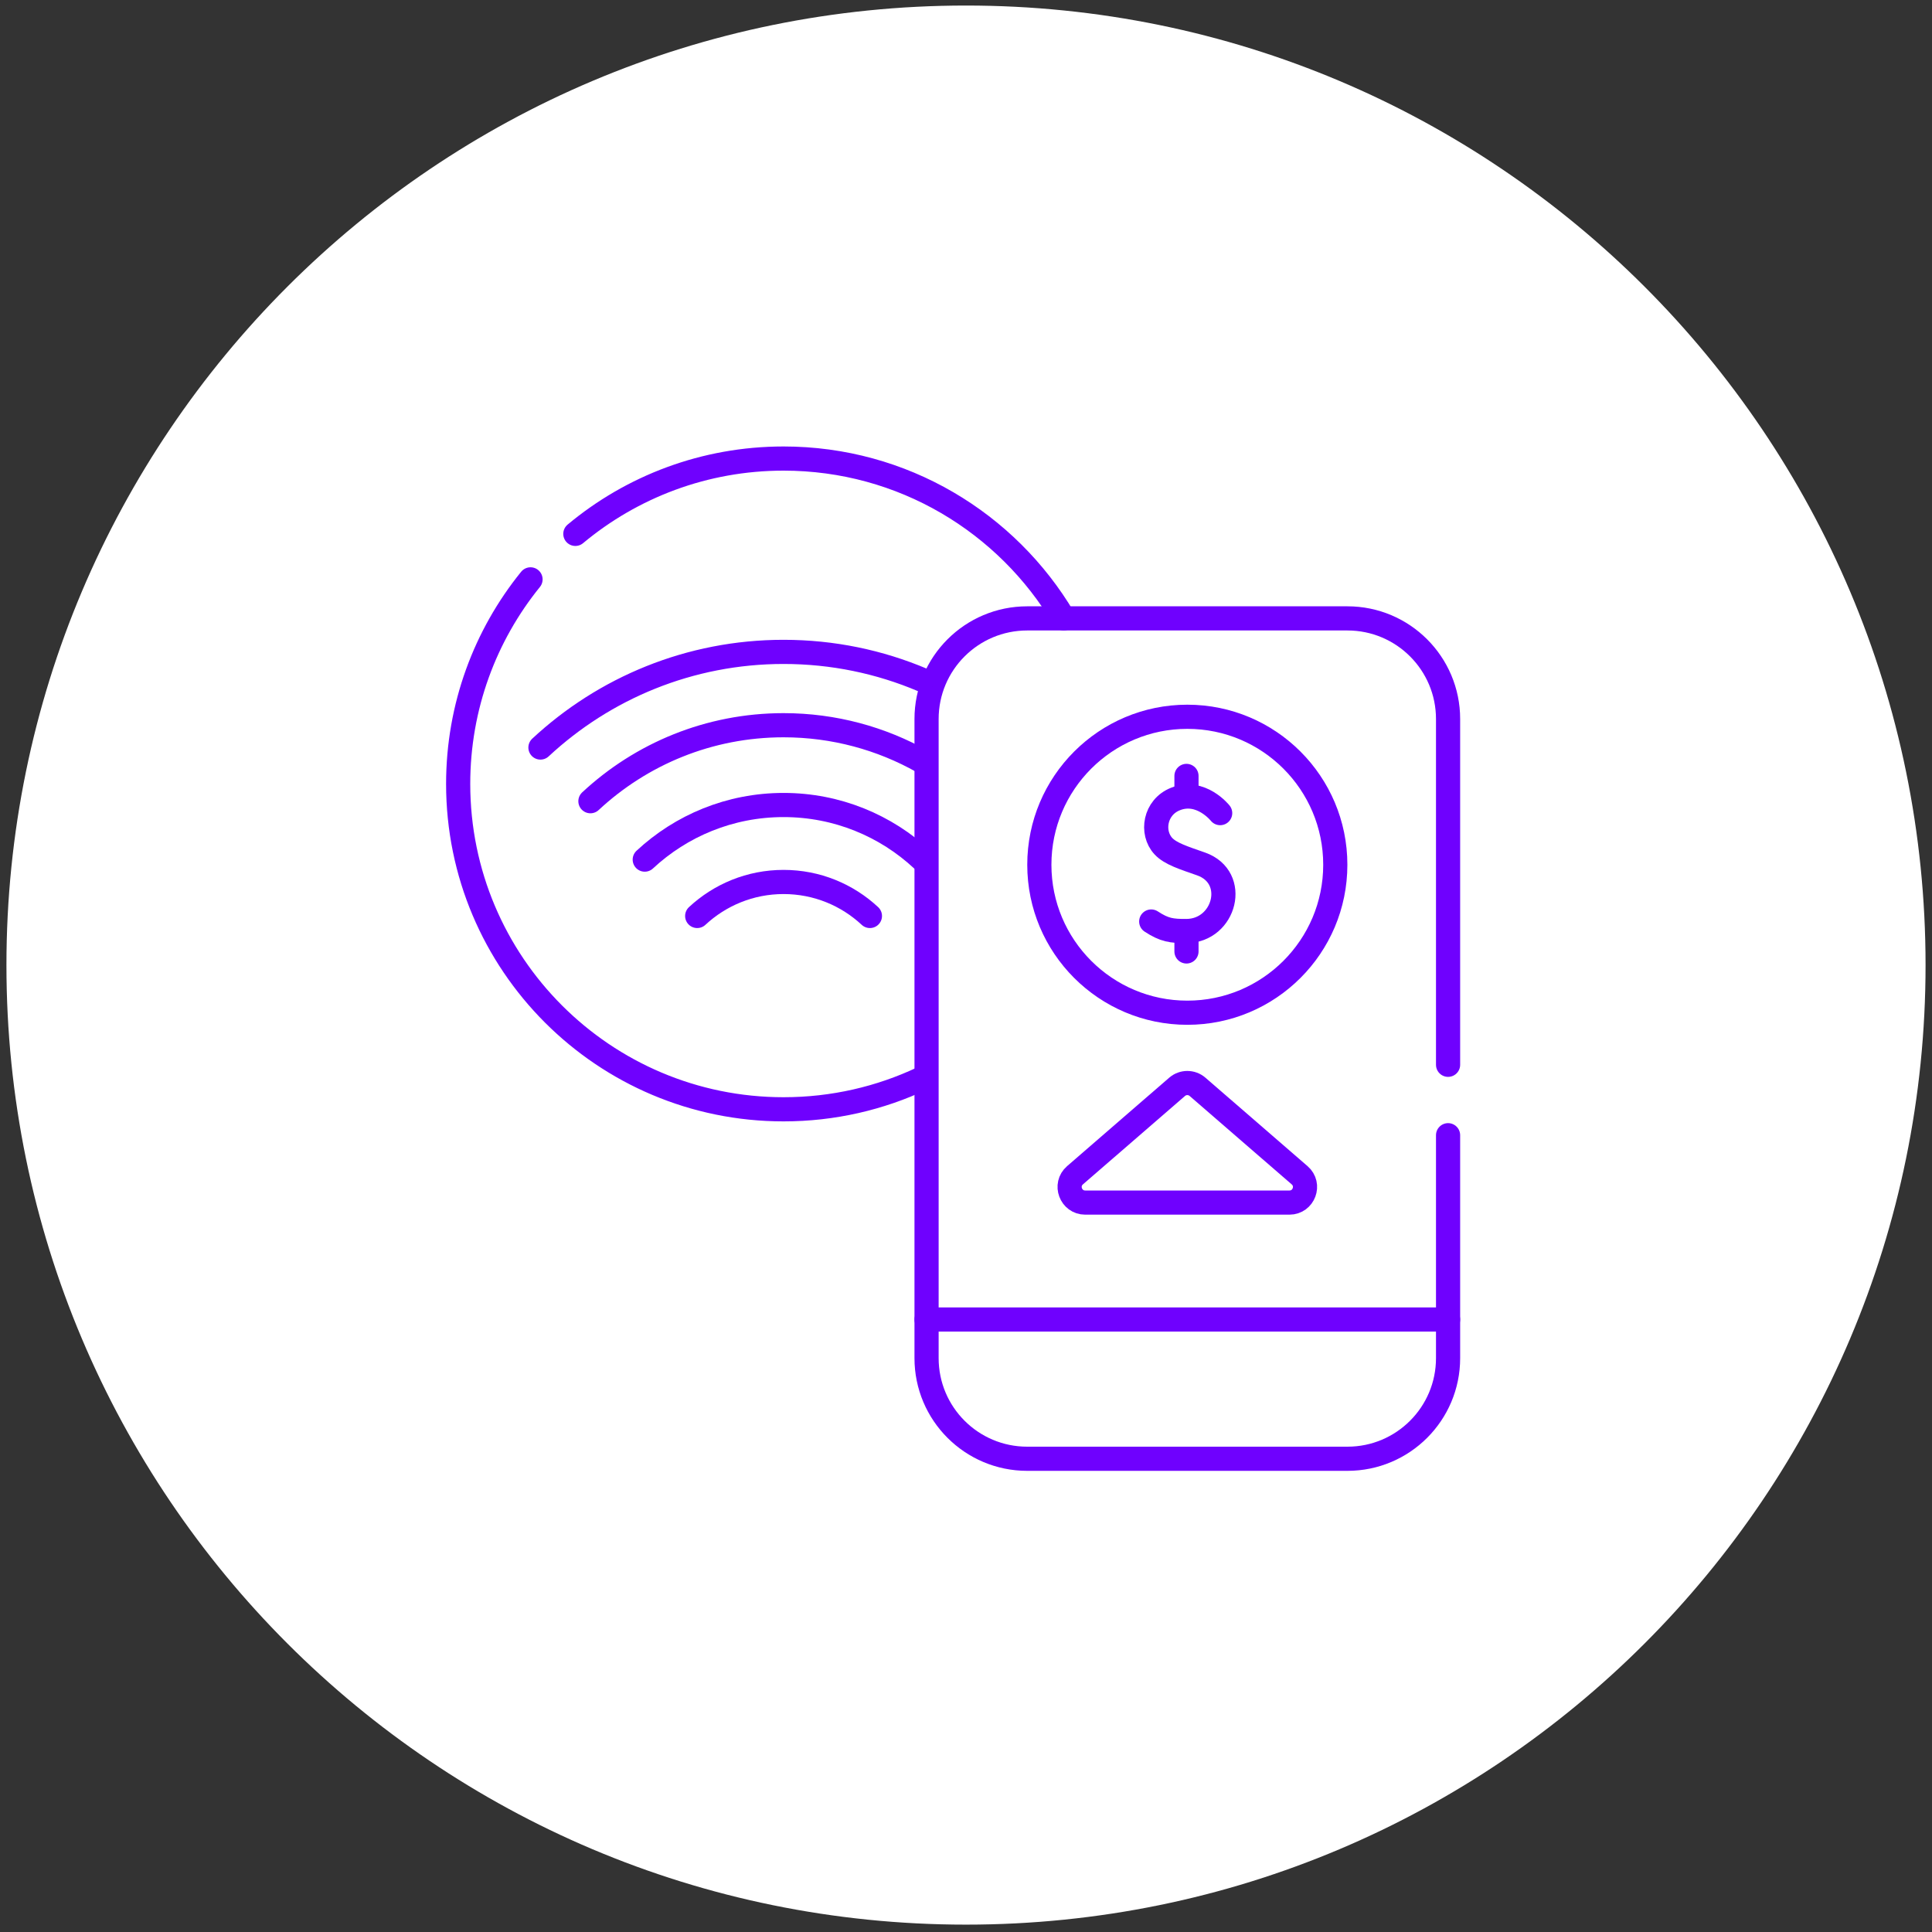 <svg width="75" height="75" viewBox="0 0 75 75" fill="none" xmlns="http://www.w3.org/2000/svg">
<rect x="0" y="0" width="75" height="75" fill="#333333" stroke="none"/>
<path d="M0.25 37.465C0.25 16.892 16.927 0.215 37.5 0.215C58.072 0.215 74.75 16.892 74.75 37.465C74.75 58.037 58.072 74.714 37.5 74.714C16.927 74.714 0.25 58.037 0.25 37.465Z" fill="white"/>
<g clip-path="url(#clip0_2558_27707)">
<path d="M22.335 20.725C24.525 18.899 27.343 17.801 30.418 17.801C35.047 17.801 39.094 20.291 41.294 24.005" stroke="#6F01FE" stroke-width="0.938" stroke-miterlimit="10" stroke-linecap="round" stroke-linejoin="round"/>
<path d="M35.806 41.86C34.172 42.632 32.345 43.063 30.418 43.063C23.442 43.063 17.786 37.408 17.786 30.432C17.786 27.424 18.838 24.66 20.595 22.491" stroke="#6F01FE" stroke-width="0.938" stroke-miterlimit="10" stroke-linecap="round" stroke-linejoin="round"/>
<path d="M56.214 44.069V52.723C56.214 54.88 54.465 56.629 52.308 56.629H39.876C37.718 56.629 35.969 54.88 35.969 52.723V27.912C35.969 25.755 37.718 24.006 39.876 24.006H52.308C54.465 24.006 56.214 25.755 56.214 27.912V41.335" stroke="#6F01FE" stroke-width="0.938" stroke-miterlimit="10" stroke-linecap="round" stroke-linejoin="round"/>
<path d="M35.969 51.224H56.214" stroke="#6F01FE" stroke-width="0.938" stroke-miterlimit="10" stroke-linecap="round" stroke-linejoin="round"/>
<path d="M22.92 31.103C24.885 29.273 27.52 28.153 30.418 28.153C32.375 28.153 34.213 28.665 35.806 29.561" stroke="#6F01FE" stroke-width="0.938" stroke-miterlimit="10" stroke-linecap="round" stroke-linejoin="round"/>
<path d="M35.806 26.394C34.15 25.693 32.329 25.306 30.418 25.306C26.771 25.306 23.454 26.716 20.98 29.019" stroke="#6F01FE" stroke-width="0.938" stroke-miterlimit="10" stroke-linecap="round" stroke-linejoin="round"/>
<path d="M25.029 33.37C26.442 32.055 28.335 31.25 30.418 31.25C32.5 31.25 34.394 32.055 35.806 33.37" stroke="#6F01FE" stroke-width="0.938" stroke-miterlimit="10" stroke-linecap="round" stroke-linejoin="round"/>
<path d="M27.065 35.558C27.944 34.74 29.122 34.238 30.418 34.238C31.713 34.238 32.891 34.739 33.77 35.558" stroke="#6F01FE" stroke-width="0.938" stroke-miterlimit="10" stroke-linecap="round" stroke-linejoin="round"/>
<path d="M46.092 39.314C49.264 39.314 51.836 36.742 51.836 33.57C51.836 30.397 49.264 27.825 46.092 27.825C42.919 27.825 40.347 30.397 40.347 33.57C40.347 36.742 42.919 39.314 46.092 39.314Z" stroke="#6F01FE" stroke-width="0.938" stroke-miterlimit="10" stroke-linecap="round" stroke-linejoin="round"/>
<path d="M47.367 31.565C47.367 31.565 46.62 30.624 45.632 31.017C44.827 31.337 44.674 32.318 45.16 32.845C45.44 33.148 45.971 33.307 46.627 33.539C48.097 34.059 47.554 36.132 46.059 36.142C45.475 36.145 45.203 36.108 44.69 35.773" stroke="#6F01FE" stroke-width="0.938" stroke-miterlimit="10" stroke-linecap="round" stroke-linejoin="round"/>
<path d="M45.696 42.19L41.732 45.623C41.309 45.989 41.569 46.684 42.128 46.684H50.056C50.615 46.684 50.874 45.989 50.451 45.623L46.487 42.19C46.26 41.994 45.923 41.994 45.696 42.19Z" stroke="#6F01FE" stroke-width="0.938" stroke-miterlimit="10" stroke-linecap="round" stroke-linejoin="round"/>
<path d="M46.059 36.178V36.935" stroke="#6F01FE" stroke-width="0.938" stroke-miterlimit="10" stroke-linecap="round" stroke-linejoin="round"/>
<path d="M46.059 30.121V30.821" stroke="#6F01FE" stroke-width="0.938" stroke-miterlimit="10" stroke-linecap="round" stroke-linejoin="round"/>
</g>
<defs>
<clipPath id="clip0_2558_27707">
<rect width="40" height="40" fill="white" transform="translate(17 17.215)"/>
</clipPath>
</defs>
</svg>
